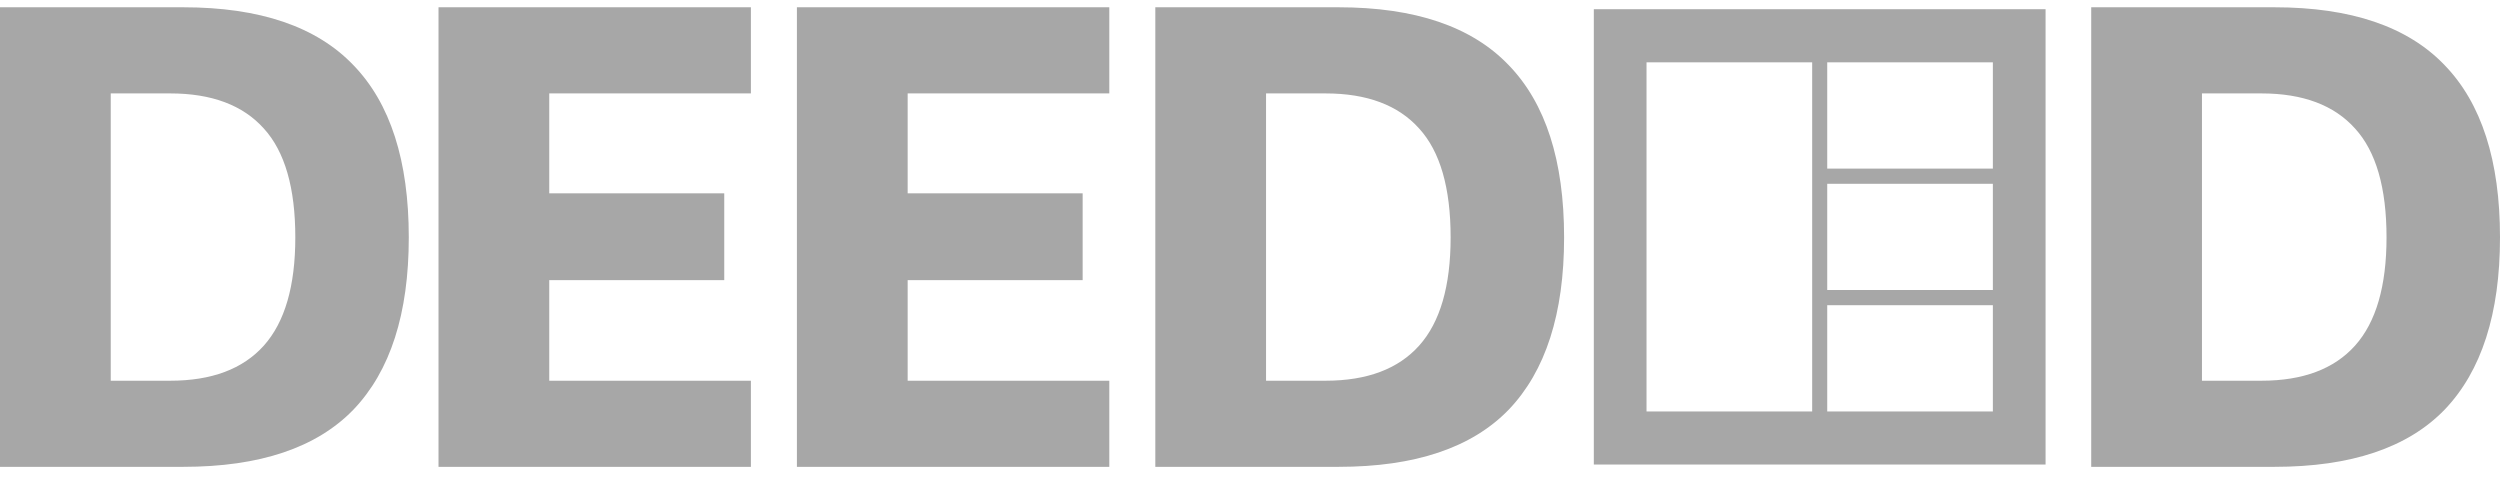 <svg width="136" height="26" viewBox="0 0 136 26" fill="none" xmlns="http://www.w3.org/2000/svg">
<path d="M0 0.396V25.396H9.966C14.131 25.396 17.218 24.359 19.226 22.285C21.234 20.186 22.238 17.063 22.238 12.915C22.238 8.742 21.234 5.619 19.226 3.545C17.218 1.446 14.131 0.396 9.966 0.396H0ZM23.855 0.396V25.396H40.849V20.711H29.879V15.239H39.399V10.516H29.879V5.082H40.849V0.396H23.855ZM43.352 0.396V25.396H60.346V20.711H49.377V15.239H58.896V10.516H49.377V5.082H60.346V0.396H43.352ZM62.849 0.396V25.396H72.816C76.98 25.396 80.067 24.359 82.075 22.285C84.083 20.186 85.087 17.063 85.087 12.915C85.087 8.742 84.083 5.619 82.075 3.545C80.067 1.446 76.98 0.396 72.816 0.396H62.849ZM113.762 0.396V25.396H123.728C127.893 25.396 130.98 24.359 132.988 22.285C134.996 20.186 136 17.063 136 12.915C136 8.742 134.996 5.619 132.988 3.545C130.98 1.446 127.893 0.396 123.728 0.396H113.762ZM86.704 0.501V12.886V25.271H98.992H111.279V12.886V0.501H98.992H86.704ZM89.571 3.392H94.077H98.582V12.886V22.382H94.077H89.571V12.886V3.392ZM99.401 3.392H103.906H108.412V6.281V9.171H103.906H99.401V6.281V3.392ZM6.024 5.082H9.26C11.516 5.082 13.213 5.719 14.354 6.993C15.494 8.243 16.065 10.217 16.065 12.915C16.065 15.564 15.494 17.525 14.354 18.8C13.213 20.074 11.516 20.711 9.26 20.711H6.024V5.082ZM68.873 5.082H72.109C74.365 5.082 76.063 5.719 77.203 6.993C78.344 8.243 78.914 10.217 78.914 12.915C78.914 15.564 78.344 17.525 77.203 18.8C76.063 20.074 74.365 20.711 72.109 20.711H68.873V5.082ZM119.787 5.082H123.022C125.278 5.082 126.976 5.719 128.116 6.993C129.257 8.243 129.827 10.217 129.827 12.915C129.827 15.564 129.257 17.525 128.116 18.8C126.976 20.074 125.278 20.711 123.022 20.711H119.787V5.082ZM99.401 9.997H103.906H108.412V12.886V15.777H103.906H99.401V12.886V9.997ZM99.401 16.602H103.906H108.412V19.491V22.382H103.906H99.401V19.491V16.602Z" fill="#A7A7A7"/>
</svg>

